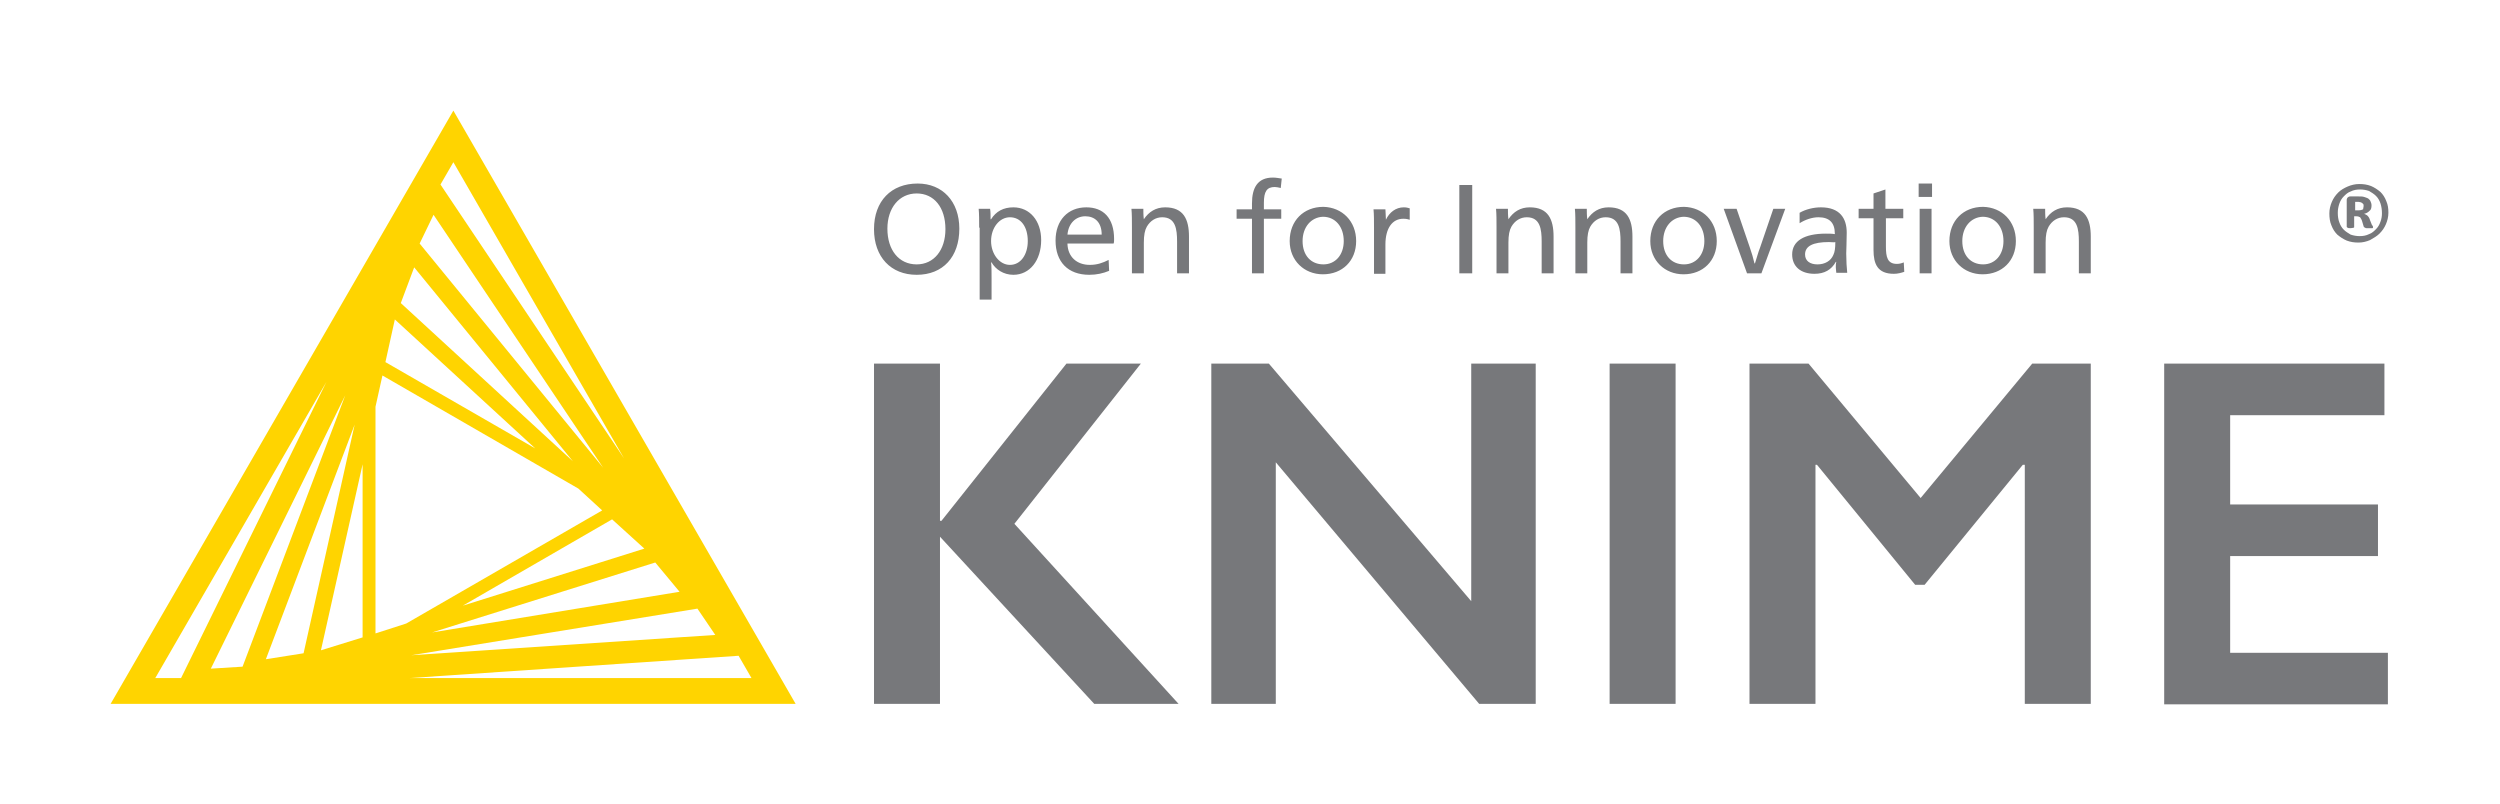 <svg xmlns="http://www.w3.org/2000/svg" id="Layer_1" x="0" y="0" version="1.1" viewBox="0 0 504 162" xml:space="preserve"><style>.st1{fill:#77787b}</style><path fill="#ffd400" d="M91.4 22.3L22.3 141.9h138.1l-69-119.6zM75.7 127.7V82l1.4-6.3 39.5 22.8 4.8 4.4-39.5 22.8-6.2 2zm2-54.7l1.9-8.6 28.3 26L77.7 73zm-4.6 55.5l-8.4 2.6 8.4-37.5v34.9zm50.3-23.8l6.5 5.9-36.6 11.5 30.1-17.4zM80.8 61.1l2.7-7.2 32 39.1-34.7-31.9zm-19.6 70.6l-7.6 1.2 17.9-47.3-10.3 46.1zm70.9-18.3l4.9 5.9-49.9 8.2 45-14.1zM84.6 49.1l2.8-5.8 34.2 51-37-45.2zm-35.7 85.3l-6.4.4 27.1-55.1-20.7 54.7zm91.7-11.7l3.6 5.3-61.3 4.1 57.7-9.4zm-14.8-30.3l-37-55.2 2.6-4.5 34.4 59.7zM65.8 77l-29.3 59.7h-5.2L65.8 77zm16.7 59.7l66.4-4.5 2.6 4.5h-69z"/><path d="M193.4 46.1c0 5.7-3.3 9.3-8.6 9.3-5.2 0-8.6-3.6-8.6-9.2 0-5.7 3.5-9.2 8.8-9.2 5 0 8.4 3.6 8.4 9.1zm-14.5 0c0 4.3 2.3 7.2 5.9 7.2 3.5 0 5.8-2.9 5.8-7.1 0-4.4-2.3-7.2-5.8-7.2s-5.9 2.9-5.9 7.1zM197.4 45.9c0-1.4 0-2.8-.1-3.8h2.3c.1.5.1 1.4.1 2.1h.1c1-1.6 2.5-2.4 4.5-2.4 3.3 0 5.6 2.7 5.6 6.6 0 4.1-2.3 7-5.6 7-2 0-3.6-1.1-4.4-2.5h-.1c.1.5.1 2.4.1 3.2v4.3h-2.4V45.9zm2.4 2.7c0 2.6 1.7 4.8 3.8 4.8 2.2 0 3.6-2.1 3.6-4.8 0-2.9-1.4-4.8-3.6-4.8-2.1 0-3.8 2.1-3.8 4.8zM215.2 49.2c.1 2.6 1.9 4.2 4.5 4.2 1.5 0 2.6-.4 3.8-1l.1 2.2c-1.2.5-2.5.8-4 .8-4.3 0-6.8-2.6-6.8-6.9 0-4.1 2.5-6.7 6.2-6.7 3.4 0 5.6 2.1 5.6 6.4 0 .3 0 .7-.1.9h-9.3zm6.9-1.9c0-2.5-1.4-3.7-3.3-3.7s-3.4 1.4-3.6 3.7h6.9zM230.6 44.2c1-1.5 2.4-2.4 4.3-2.4 3.7 0 4.8 2.4 4.8 5.9v7.4h-2.4v-6.4c0-2.5-.3-4.9-3-4.9-1.3 0-2.4.7-3.1 1.9-.4.7-.6 1.7-.6 3.2v6.2h-2.4v-9.2c0-1.4 0-2.8-.1-3.8h2.4c0 .5 0 1.4.1 2.1zM258.2 37.9c-.4-.1-.9-.2-1.2-.2-1.6 0-2.2.9-2.2 3.2v1.3h3.5v1.9h-3.5v11h-2.4v-11h-3.1v-1.9h3.1V41c0-3.1 1.1-5.2 4.2-5.2.6 0 1.1.1 1.8.2l-.2 1.9zM273.4 48.6c0 4-2.8 6.7-6.7 6.7-3.8 0-6.7-2.8-6.7-6.7 0-4.1 2.8-6.9 6.8-6.9 3.8.1 6.6 2.9 6.6 6.9zm-10.8 0c0 2.9 1.7 4.7 4.2 4.7 2.4 0 4.1-1.9 4.1-4.7 0-2.9-1.7-4.9-4.2-4.9-2.4.1-4.1 2.1-4.1 4.9zM279.4 44.3c.7-1.5 2-2.5 3.6-2.5.5 0 .9.1 1.2.2v2.3c-.3-.1-.7-.2-1.3-.2-2.2 0-3.6 1.9-3.6 5.2v5.9H277V46c0-1.4 0-2.8-.1-3.8h2.4c0 .5.1 1.4.1 2.1zM296.8 55.1h-2.6V37.3h2.6v17.8zM304.1 44.2c1-1.5 2.4-2.4 4.3-2.4 3.7 0 4.8 2.4 4.8 5.9v7.4h-2.4v-6.4c0-2.5-.3-4.9-3-4.9-1.3 0-2.4.7-3.1 1.9-.4.7-.6 1.7-.6 3.2v6.2h-2.4v-9.2c0-1.4 0-2.8-.1-3.8h2.4c0 .5 0 1.4.1 2.1zM320 44.2c1-1.5 2.4-2.4 4.3-2.4 3.7 0 4.8 2.4 4.8 5.9v7.4h-2.4v-6.4c0-2.5-.3-4.9-3-4.9-1.3 0-2.4.7-3.1 1.9-.4.7-.6 1.7-.6 3.2v6.2h-2.4v-9.2c0-1.4 0-2.8-.1-3.8h2.4c0 .5 0 1.4.1 2.1zM346.1 48.6c0 4-2.8 6.7-6.7 6.7-3.8 0-6.7-2.8-6.7-6.7 0-4.1 2.8-6.9 6.8-6.9 3.8.1 6.6 2.9 6.6 6.9zm-10.8 0c0 2.9 1.7 4.7 4.2 4.7 2.4 0 4.1-1.9 4.1-4.7 0-2.9-1.7-4.9-4.2-4.9-2.4.1-4.1 2.1-4.1 4.9zM352.8 50c.3.8.7 2.2.9 3.1h.1c.3-.9.7-2.4 1-3.1l2.7-7.9h2.4l-4.8 13h-2.9l-4.7-13h2.6l2.7 7.9zM362.8 42.9c1.2-.7 2.8-1.1 4.3-1.1 3.8 0 5.2 2.2 5.2 5.1 0 1.7-.1 3.7-.1 4.2 0 1.4.1 3 .2 3.9h-2.2c0-.2-.1-.7-.1-1.1 0-.3 0-.8.1-1.1h-.1c-.9 1.6-2.3 2.4-4.3 2.4-2.8 0-4.5-1.5-4.5-3.9 0-2.7 2.4-4.2 6.8-4.2.5 0 1.3 0 1.8.1v-.1c0-2.2-1.1-3.3-3.3-3.3-1.3 0-2.7.5-3.8 1.2v-2.1zm5.9 5.9c-3.2 0-4.8.8-4.8 2.5 0 1.3 1 2 2.5 2s2.7-.7 3.2-1.9c.3-.6.4-1.4.4-2.6-.2.1-.7 0-1.3 0zM380.2 42.1h3.5V44h-3.5v5.7c0 2.1.3 3.5 2.2 3.5.5 0 .9-.1 1.4-.3l.1 1.9c-.6.2-1.3.4-2.1.4-3.3 0-4.1-2-4.1-4.8V44h-3v-1.9h3V39l2.4-.8v3.9zM389.5 39.7h-2.7V37h2.7v2.7zm-.1 15.4H387v-13h2.4v13zM406.4 48.6c0 4-2.8 6.7-6.7 6.7-3.8 0-6.7-2.8-6.7-6.7 0-4.1 2.8-6.9 6.8-6.9 3.8.1 6.6 2.9 6.6 6.9zm-10.8 0c0 2.9 1.7 4.7 4.2 4.7 2.4 0 4.1-1.9 4.1-4.7 0-2.9-1.7-4.9-4.2-4.9-2.4.1-4.1 2.1-4.1 4.9zM412.4 44.2c1-1.5 2.4-2.4 4.3-2.4 3.7 0 4.8 2.4 4.8 5.9v7.4h-2.4v-6.4c0-2.5-.3-4.9-3-4.9-1.3 0-2.4.7-3.1 1.9-.4.7-.6 1.7-.6 3.2v6.2H410v-9.2c0-1.4 0-2.8-.1-3.8h2.4c0 .5 0 1.4.1 2.1z" class="st1"/><g><path d="M189.5 73.3V105h.3L215 73.3h15l-25.5 32.3 33.1 36.3h-17l-31.1-33.7v33.7h-13.3V73.3h13.3zM255.8 73.3l40.8 47.9V73.3h13v68.6h-11.4l-41-48.7v48.7h-13V73.3h11.6zM337.8 73.3v68.6h-13.3V73.3h13.3zM364.6 73.3l22.6 27.1 22.5-27.1h11.8v68.6h-13.3V93.7h-.4L388 117.9h-1.9l-19.8-24.2h-.3v48.2h-13.3V73.3h11.9zM480.7 73.3v10.4h-31.1v18h29.8v10.4h-29.8v19.5h31.8V142h-45.1V73.3h44.4z" class="st1"/></g><g><path d="M481.5 42.9c0 .8-.2 1.6-.5 2.3-.3.7-.7 1.3-1.3 1.9-.5.5-1.2.9-1.9 1.3-.7.3-1.5.5-2.3.5-.9 0-1.6-.1-2.4-.4-.7-.3-1.3-.7-1.9-1.2-.5-.5-.9-1.1-1.2-1.9-.3-.7-.4-1.5-.4-2.4 0-.8.2-1.6.5-2.3.3-.7.7-1.3 1.3-1.9.5-.5 1.2-.9 1.9-1.2.7-.3 1.5-.5 2.3-.5.9 0 1.6.1 2.4.4.7.3 1.3.7 1.9 1.2.5.5.9 1.1 1.2 1.9.3.7.4 1.4.4 2.3zm-1.3.1c0-.7-.1-1.4-.3-2-.2-.6-.5-1.1-.9-1.5-.4-.4-.9-.7-1.4-1-.6-.2-1.2-.3-1.8-.3-.7 0-1.3.1-1.9.4-.6.2-1 .6-1.4 1-.4.4-.7.9-.9 1.5-.2.6-.3 1.2-.3 1.8 0 .7.1 1.4.3 1.9.2.6.5 1.1.9 1.5.4.4.9.7 1.4 1 .6.2 1.2.3 1.8.3.7 0 1.3-.1 1.9-.4.6-.2 1-.6 1.4-1 .4-.4.7-.9.9-1.5.2-.5.3-1.1.3-1.7zm-1.8 2.8v.1l-.1.1H477.1c-.1 0-.2 0-.3-.1-.1 0-.1-.1-.2-.1 0 0-.1-.1-.1-.2l-.3-1c-.1-.4-.3-.6-.4-.8-.2-.1-.4-.2-.8-.2h-.4v2.1c0 .1 0 .2-.1.2s-.3.1-.6.1-.5 0-.6-.1c-.1 0-.2-.1-.2-.2v-5.4c0-.2.1-.4.2-.5.1-.1.3-.2.5-.2h1.7c.4 0 .8 0 1.1.1.3.1.6.2.8.3.2.2.4.3.5.6.1.2.2.5.2.8 0 .5-.1.9-.4 1.1-.3.3-.6.5-1.1.6.2.1.5.2.7.4.2.2.4.5.5.9l.4 1c.2.1.2.3.2.4zm-1.9-4.2v-.3c0-.1-.1-.2-.2-.3-.1-.1-.2-.1-.3-.2-.1 0-.3-.1-.5-.1h-.7v1.7h.7c.4 0 .7-.1.9-.2 0-.2.1-.4.1-.6z" class="st1"/></g></svg>
